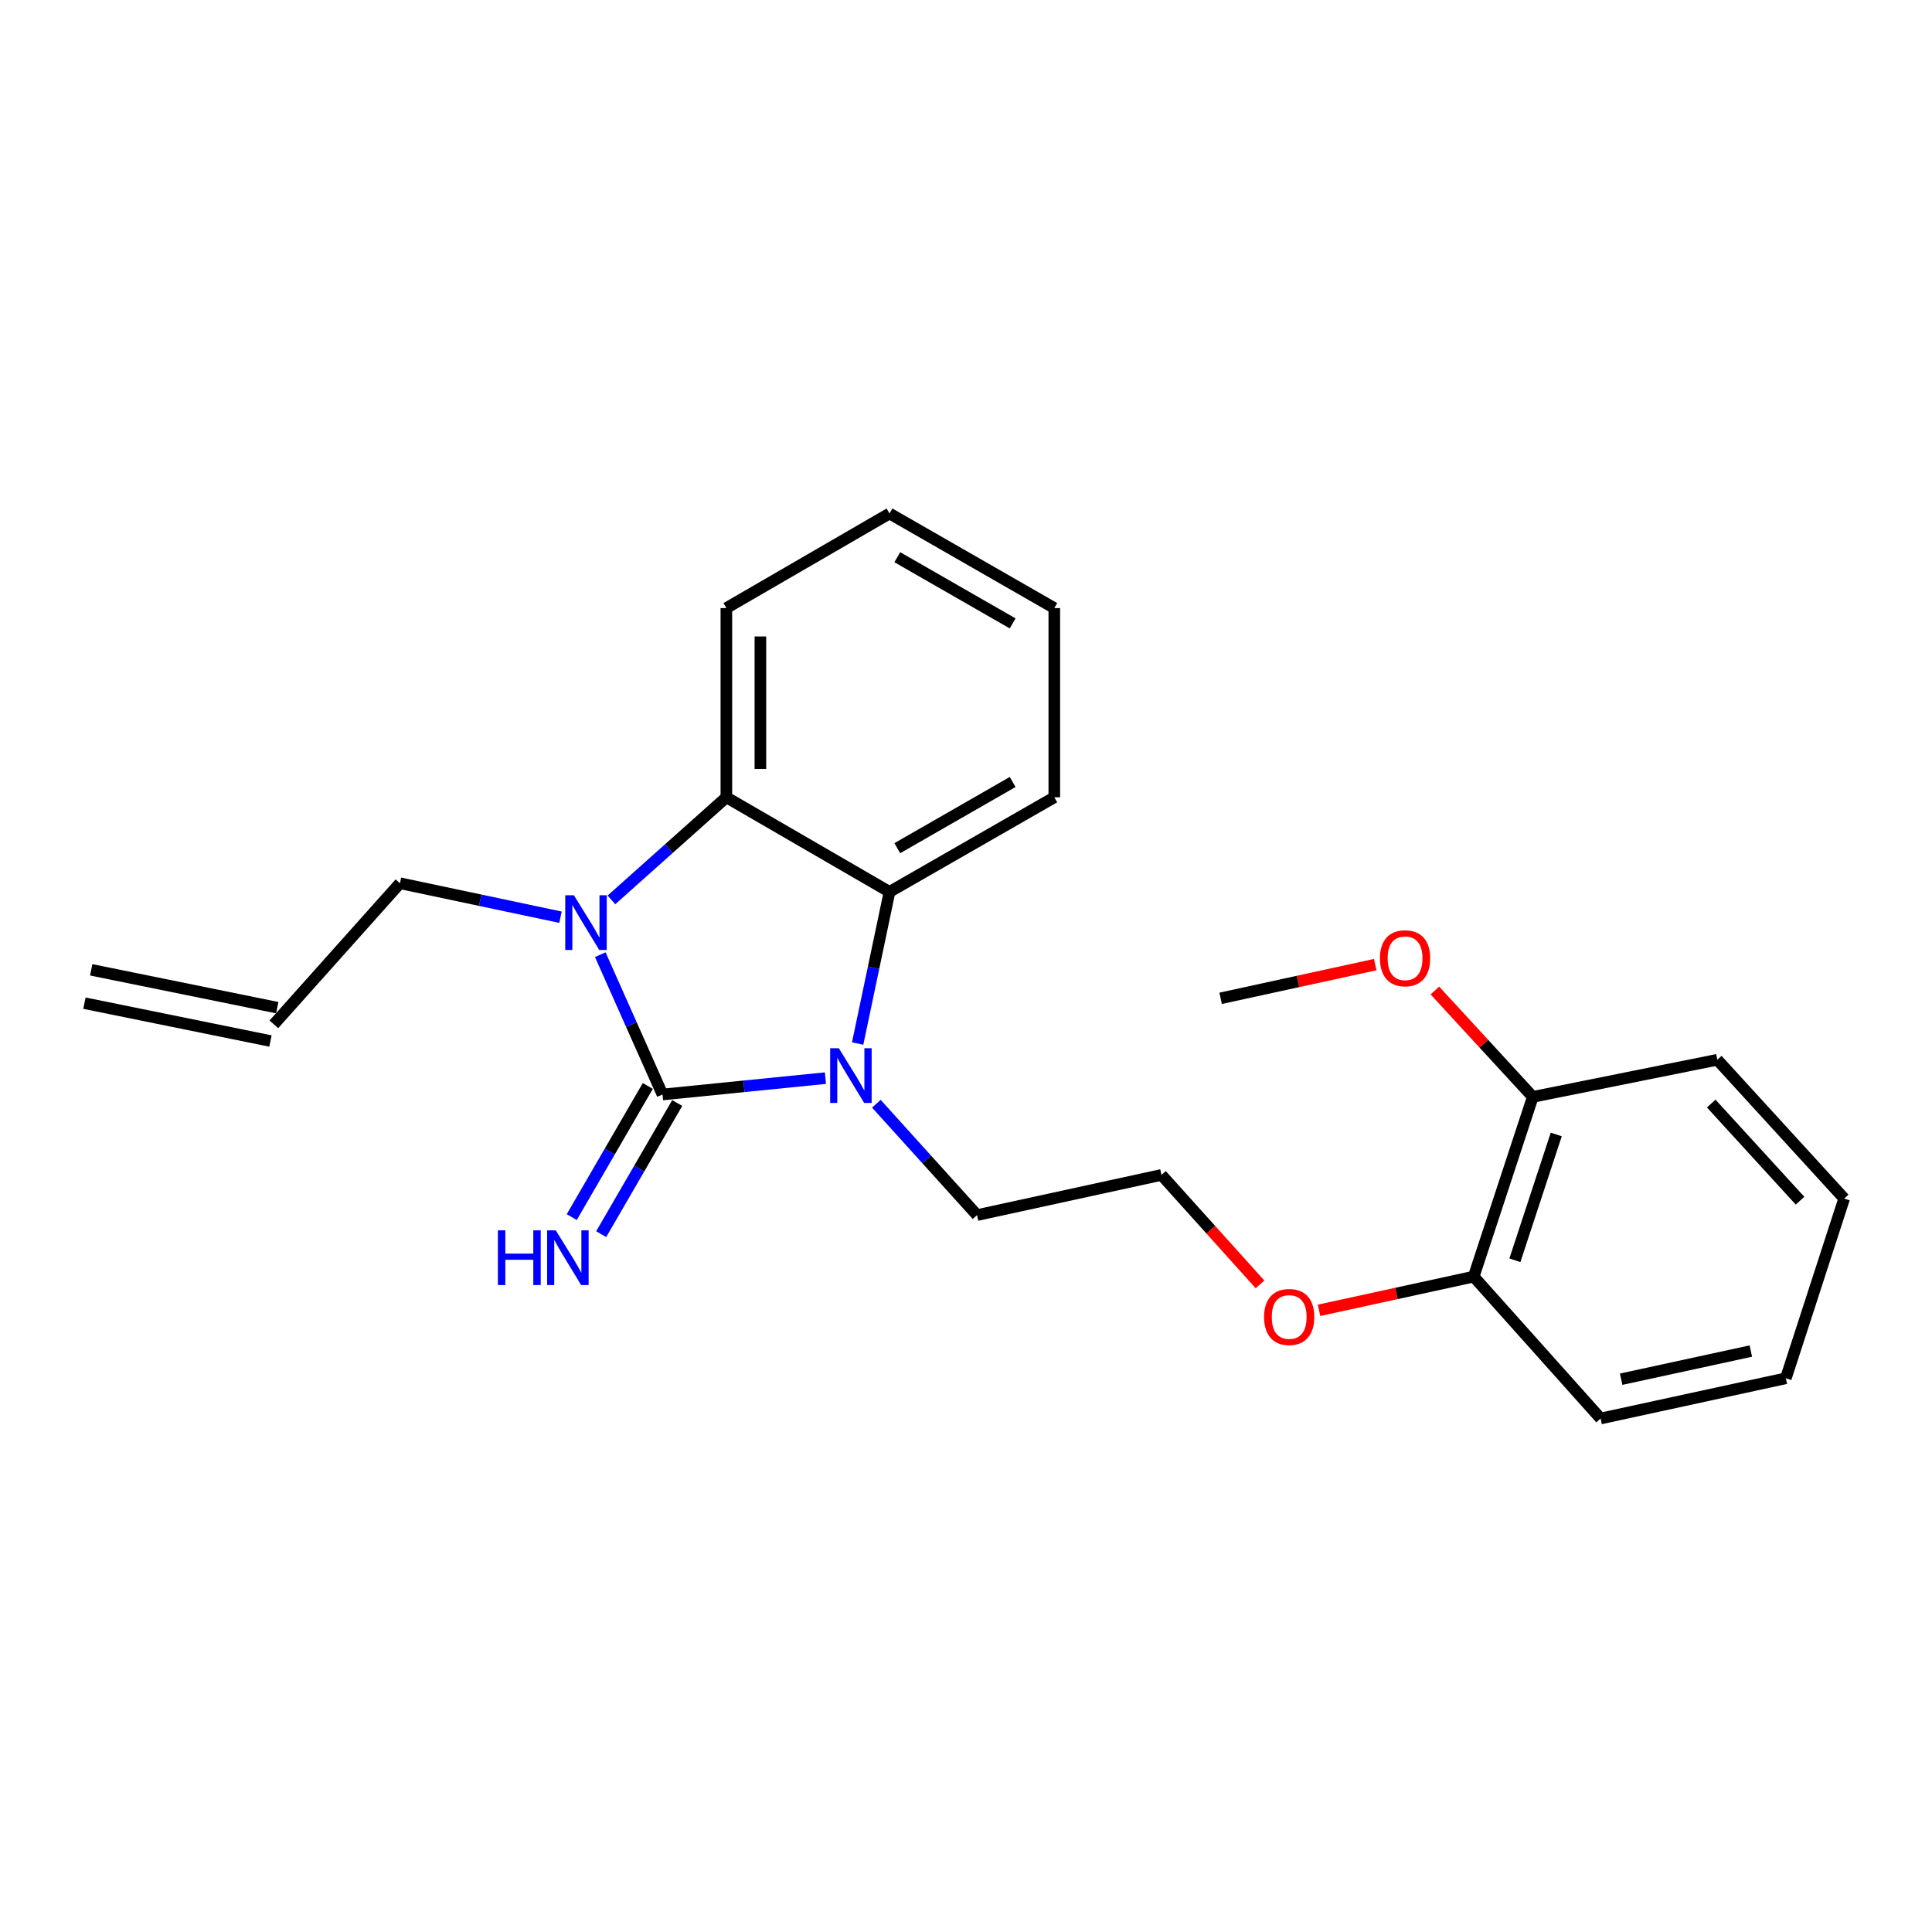 <?xml version='1.0' encoding='iso-8859-1'?>
<svg version='1.1' baseProfile='full'
              xmlns='http://www.w3.org/2000/svg'
                      xmlns:rdkit='http://www.rdkit.org/xml'
                      xmlns:xlink='http://www.w3.org/1999/xlink'
                  xml:space='preserve'
width='1000px' height='1000px' viewBox='0 0 1000 1000'>
<!-- END OF HEADER -->
<rect style='opacity:1.0;fill:#FFFFFF;stroke:none' width='1000' height='1000' x='0' y='0'> </rect>
<path class='bond-0' d='M 342.911,566.509 L 326.804,530.323' style='fill:none;fill-rule:evenodd;stroke:#000000;stroke-width:6px;stroke-linecap:butt;stroke-linejoin:miter;stroke-opacity:1' />
<path class='bond-0' d='M 326.804,530.323 L 310.697,494.138' style='fill:none;fill-rule:evenodd;stroke:#0000FF;stroke-width:6px;stroke-linecap:butt;stroke-linejoin:miter;stroke-opacity:1' />
<path class='bond-1' d='M 342.911,566.509 L 385.074,562.274' style='fill:none;fill-rule:evenodd;stroke:#000000;stroke-width:6px;stroke-linecap:butt;stroke-linejoin:miter;stroke-opacity:1' />
<path class='bond-1' d='M 385.074,562.274 L 427.238,558.039' style='fill:none;fill-rule:evenodd;stroke:#0000FF;stroke-width:6px;stroke-linecap:butt;stroke-linejoin:miter;stroke-opacity:1' />
<path class='bond-4' d='M 335.292,562.092 L 315.617,596.029' style='fill:none;fill-rule:evenodd;stroke:#000000;stroke-width:6px;stroke-linecap:butt;stroke-linejoin:miter;stroke-opacity:1' />
<path class='bond-4' d='M 315.617,596.029 L 295.942,629.965' style='fill:none;fill-rule:evenodd;stroke:#0000FF;stroke-width:6px;stroke-linecap:butt;stroke-linejoin:miter;stroke-opacity:1' />
<path class='bond-4' d='M 350.529,570.926 L 330.855,604.863' style='fill:none;fill-rule:evenodd;stroke:#000000;stroke-width:6px;stroke-linecap:butt;stroke-linejoin:miter;stroke-opacity:1' />
<path class='bond-4' d='M 330.855,604.863 L 311.18,638.799' style='fill:none;fill-rule:evenodd;stroke:#0000FF;stroke-width:6px;stroke-linecap:butt;stroke-linejoin:miter;stroke-opacity:1' />
<path class='bond-2' d='M 316.485,465.783 L 346.225,439.235' style='fill:none;fill-rule:evenodd;stroke:#0000FF;stroke-width:6px;stroke-linecap:butt;stroke-linejoin:miter;stroke-opacity:1' />
<path class='bond-2' d='M 346.225,439.235 L 375.965,412.688' style='fill:none;fill-rule:evenodd;stroke:#000000;stroke-width:6px;stroke-linecap:butt;stroke-linejoin:miter;stroke-opacity:1' />
<path class='bond-5' d='M 290.11,474.749 L 248.563,465.955' style='fill:none;fill-rule:evenodd;stroke:#0000FF;stroke-width:6px;stroke-linecap:butt;stroke-linejoin:miter;stroke-opacity:1' />
<path class='bond-5' d='M 248.563,465.955 L 207.016,457.161' style='fill:none;fill-rule:evenodd;stroke:#000000;stroke-width:6px;stroke-linecap:butt;stroke-linejoin:miter;stroke-opacity:1' />
<path class='bond-3' d='M 443.915,540.125 L 452.162,500.879' style='fill:none;fill-rule:evenodd;stroke:#0000FF;stroke-width:6px;stroke-linecap:butt;stroke-linejoin:miter;stroke-opacity:1' />
<path class='bond-3' d='M 452.162,500.879 L 460.41,461.633' style='fill:none;fill-rule:evenodd;stroke:#000000;stroke-width:6px;stroke-linecap:butt;stroke-linejoin:miter;stroke-opacity:1' />
<path class='bond-9' d='M 453.602,571.288 L 479.658,600.113' style='fill:none;fill-rule:evenodd;stroke:#0000FF;stroke-width:6px;stroke-linecap:butt;stroke-linejoin:miter;stroke-opacity:1' />
<path class='bond-9' d='M 479.658,600.113 L 505.714,628.938' style='fill:none;fill-rule:evenodd;stroke:#000000;stroke-width:6px;stroke-linecap:butt;stroke-linejoin:miter;stroke-opacity:1' />
<path class='bond-12' d='M 375.965,412.688 L 375.965,314.739' style='fill:none;fill-rule:evenodd;stroke:#000000;stroke-width:6px;stroke-linecap:butt;stroke-linejoin:miter;stroke-opacity:1' />
<path class='bond-12' d='M 393.578,397.996 L 393.578,329.432' style='fill:none;fill-rule:evenodd;stroke:#000000;stroke-width:6px;stroke-linecap:butt;stroke-linejoin:miter;stroke-opacity:1' />
<path class='bond-23' d='M 375.965,412.688 L 460.41,461.633' style='fill:none;fill-rule:evenodd;stroke:#000000;stroke-width:6px;stroke-linecap:butt;stroke-linejoin:miter;stroke-opacity:1' />
<path class='bond-13' d='M 460.41,461.633 L 545.706,412.688' style='fill:none;fill-rule:evenodd;stroke:#000000;stroke-width:6px;stroke-linecap:butt;stroke-linejoin:miter;stroke-opacity:1' />
<path class='bond-13' d='M 464.438,439.014 L 524.145,404.753' style='fill:none;fill-rule:evenodd;stroke:#000000;stroke-width:6px;stroke-linecap:butt;stroke-linejoin:miter;stroke-opacity:1' />
<path class='bond-8' d='M 207.016,457.161 L 141.749,530.197' style='fill:none;fill-rule:evenodd;stroke:#000000;stroke-width:6px;stroke-linecap:butt;stroke-linejoin:miter;stroke-opacity:1' />
<path class='bond-6' d='M 762.788,660.769 L 722.758,669.496' style='fill:none;fill-rule:evenodd;stroke:#000000;stroke-width:6px;stroke-linecap:butt;stroke-linejoin:miter;stroke-opacity:1' />
<path class='bond-6' d='M 722.758,669.496 L 682.729,678.224' style='fill:none;fill-rule:evenodd;stroke:#FF0000;stroke-width:6px;stroke-linecap:butt;stroke-linejoin:miter;stroke-opacity:1' />
<path class='bond-7' d='M 762.788,660.769 L 793.366,567.742' style='fill:none;fill-rule:evenodd;stroke:#000000;stroke-width:6px;stroke-linecap:butt;stroke-linejoin:miter;stroke-opacity:1' />
<path class='bond-7' d='M 784.107,652.315 L 805.512,587.196' style='fill:none;fill-rule:evenodd;stroke:#000000;stroke-width:6px;stroke-linecap:butt;stroke-linejoin:miter;stroke-opacity:1' />
<path class='bond-16' d='M 762.788,660.769 L 828.465,734.215' style='fill:none;fill-rule:evenodd;stroke:#000000;stroke-width:6px;stroke-linecap:butt;stroke-linejoin:miter;stroke-opacity:1' />
<path class='bond-14' d='M 793.366,567.742 L 768.032,540.215' style='fill:none;fill-rule:evenodd;stroke:#000000;stroke-width:6px;stroke-linecap:butt;stroke-linejoin:miter;stroke-opacity:1' />
<path class='bond-14' d='M 768.032,540.215 L 742.699,512.687' style='fill:none;fill-rule:evenodd;stroke:#FF0000;stroke-width:6px;stroke-linecap:butt;stroke-linejoin:miter;stroke-opacity:1' />
<path class='bond-17' d='M 793.366,567.742 L 888.868,548.534' style='fill:none;fill-rule:evenodd;stroke:#000000;stroke-width:6px;stroke-linecap:butt;stroke-linejoin:miter;stroke-opacity:1' />
<path class='bond-10' d='M 143.505,521.567 L 47.21,501.977' style='fill:none;fill-rule:evenodd;stroke:#000000;stroke-width:6px;stroke-linecap:butt;stroke-linejoin:miter;stroke-opacity:1' />
<path class='bond-10' d='M 139.994,538.826 L 43.699,519.237' style='fill:none;fill-rule:evenodd;stroke:#000000;stroke-width:6px;stroke-linecap:butt;stroke-linejoin:miter;stroke-opacity:1' />
<path class='bond-15' d='M 505.714,628.938 L 601.178,608.135' style='fill:none;fill-rule:evenodd;stroke:#000000;stroke-width:6px;stroke-linecap:butt;stroke-linejoin:miter;stroke-opacity:1' />
<path class='bond-11' d='M 652.175,664.801 L 626.676,636.468' style='fill:none;fill-rule:evenodd;stroke:#FF0000;stroke-width:6px;stroke-linecap:butt;stroke-linejoin:miter;stroke-opacity:1' />
<path class='bond-11' d='M 626.676,636.468 L 601.178,608.135' style='fill:none;fill-rule:evenodd;stroke:#000000;stroke-width:6px;stroke-linecap:butt;stroke-linejoin:miter;stroke-opacity:1' />
<path class='bond-19' d='M 375.965,314.739 L 460.41,265.785' style='fill:none;fill-rule:evenodd;stroke:#000000;stroke-width:6px;stroke-linecap:butt;stroke-linejoin:miter;stroke-opacity:1' />
<path class='bond-20' d='M 545.706,412.688 L 545.706,314.739' style='fill:none;fill-rule:evenodd;stroke:#000000;stroke-width:6px;stroke-linecap:butt;stroke-linejoin:miter;stroke-opacity:1' />
<path class='bond-18' d='M 711.815,499.278 L 671.805,508.005' style='fill:none;fill-rule:evenodd;stroke:#FF0000;stroke-width:6px;stroke-linecap:butt;stroke-linejoin:miter;stroke-opacity:1' />
<path class='bond-18' d='M 671.805,508.005 L 631.795,516.732' style='fill:none;fill-rule:evenodd;stroke:#000000;stroke-width:6px;stroke-linecap:butt;stroke-linejoin:miter;stroke-opacity:1' />
<path class='bond-21' d='M 828.465,734.215 L 924.349,713.393' style='fill:none;fill-rule:evenodd;stroke:#000000;stroke-width:6px;stroke-linecap:butt;stroke-linejoin:miter;stroke-opacity:1' />
<path class='bond-21' d='M 839.11,713.88 L 906.228,699.304' style='fill:none;fill-rule:evenodd;stroke:#000000;stroke-width:6px;stroke-linecap:butt;stroke-linejoin:miter;stroke-opacity:1' />
<path class='bond-25' d='M 888.868,548.534 L 954.545,620.366' style='fill:none;fill-rule:evenodd;stroke:#000000;stroke-width:6px;stroke-linecap:butt;stroke-linejoin:miter;stroke-opacity:1' />
<path class='bond-25' d='M 885.721,571.194 L 931.695,621.476' style='fill:none;fill-rule:evenodd;stroke:#000000;stroke-width:6px;stroke-linecap:butt;stroke-linejoin:miter;stroke-opacity:1' />
<path class='bond-24' d='M 460.41,265.785 L 545.706,314.739' style='fill:none;fill-rule:evenodd;stroke:#000000;stroke-width:6px;stroke-linecap:butt;stroke-linejoin:miter;stroke-opacity:1' />
<path class='bond-24' d='M 464.437,288.404 L 524.144,322.672' style='fill:none;fill-rule:evenodd;stroke:#000000;stroke-width:6px;stroke-linecap:butt;stroke-linejoin:miter;stroke-opacity:1' />
<path class='bond-22' d='M 924.349,713.393 L 954.545,620.366' style='fill:none;fill-rule:evenodd;stroke:#000000;stroke-width:6px;stroke-linecap:butt;stroke-linejoin:miter;stroke-opacity:1' />
<path  class='atom-1' d='M 297.05 463.383
L 306.33 478.383
Q 307.25 479.863, 308.73 482.543
Q 310.21 485.223, 310.29 485.383
L 310.29 463.383
L 314.05 463.383
L 314.05 491.703
L 310.17 491.703
L 300.21 475.303
Q 299.05 473.383, 297.81 471.183
Q 296.61 468.983, 296.25 468.303
L 296.25 491.703
L 292.57 491.703
L 292.57 463.383
L 297.05 463.383
' fill='#0000FF'/>
<path  class='atom-2' d='M 434.169 542.554
L 443.449 557.554
Q 444.369 559.034, 445.849 561.714
Q 447.329 564.394, 447.409 564.554
L 447.409 542.554
L 451.169 542.554
L 451.169 570.874
L 447.289 570.874
L 437.329 554.474
Q 436.169 552.554, 434.929 550.354
Q 433.729 548.154, 433.369 547.474
L 433.369 570.874
L 429.689 570.874
L 429.689 542.554
L 434.169 542.554
' fill='#0000FF'/>
<path  class='atom-5' d='M 257.716 636.823
L 261.556 636.823
L 261.556 648.863
L 276.036 648.863
L 276.036 636.823
L 279.876 636.823
L 279.876 665.143
L 276.036 665.143
L 276.036 652.063
L 261.556 652.063
L 261.556 665.143
L 257.716 665.143
L 257.716 636.823
' fill='#0000FF'/>
<path  class='atom-5' d='M 287.676 636.823
L 296.956 651.823
Q 297.876 653.303, 299.356 655.983
Q 300.836 658.663, 300.916 658.823
L 300.916 636.823
L 304.676 636.823
L 304.676 665.143
L 300.796 665.143
L 290.836 648.743
Q 289.676 646.823, 288.436 644.623
Q 287.236 642.423, 286.876 641.743
L 286.876 665.143
L 283.196 665.143
L 283.196 636.823
L 287.676 636.823
' fill='#0000FF'/>
<path  class='atom-12' d='M 654.285 681.671
Q 654.285 674.871, 657.645 671.071
Q 661.005 667.271, 667.285 667.271
Q 673.565 667.271, 676.925 671.071
Q 680.285 674.871, 680.285 681.671
Q 680.285 688.551, 676.885 692.471
Q 673.485 696.351, 667.285 696.351
Q 661.045 696.351, 657.645 692.471
Q 654.285 688.591, 654.285 681.671
M 667.285 693.151
Q 671.605 693.151, 673.925 690.271
Q 676.285 687.351, 676.285 681.671
Q 676.285 676.111, 673.925 673.311
Q 671.605 670.471, 667.285 670.471
Q 662.965 670.471, 660.605 673.271
Q 658.285 676.071, 658.285 681.671
Q 658.285 687.391, 660.605 690.271
Q 662.965 693.151, 667.285 693.151
' fill='#FF0000'/>
<path  class='atom-15' d='M 714.258 495.99
Q 714.258 489.19, 717.618 485.39
Q 720.978 481.59, 727.258 481.59
Q 733.538 481.59, 736.898 485.39
Q 740.258 489.19, 740.258 495.99
Q 740.258 502.87, 736.858 506.79
Q 733.458 510.67, 727.258 510.67
Q 721.018 510.67, 717.618 506.79
Q 714.258 502.91, 714.258 495.99
M 727.258 507.47
Q 731.578 507.47, 733.898 504.59
Q 736.258 501.67, 736.258 495.99
Q 736.258 490.43, 733.898 487.63
Q 731.578 484.79, 727.258 484.79
Q 722.938 484.79, 720.578 487.59
Q 718.258 490.39, 718.258 495.99
Q 718.258 501.71, 720.578 504.59
Q 722.938 507.47, 727.258 507.47
' fill='#FF0000'/>
</svg>
